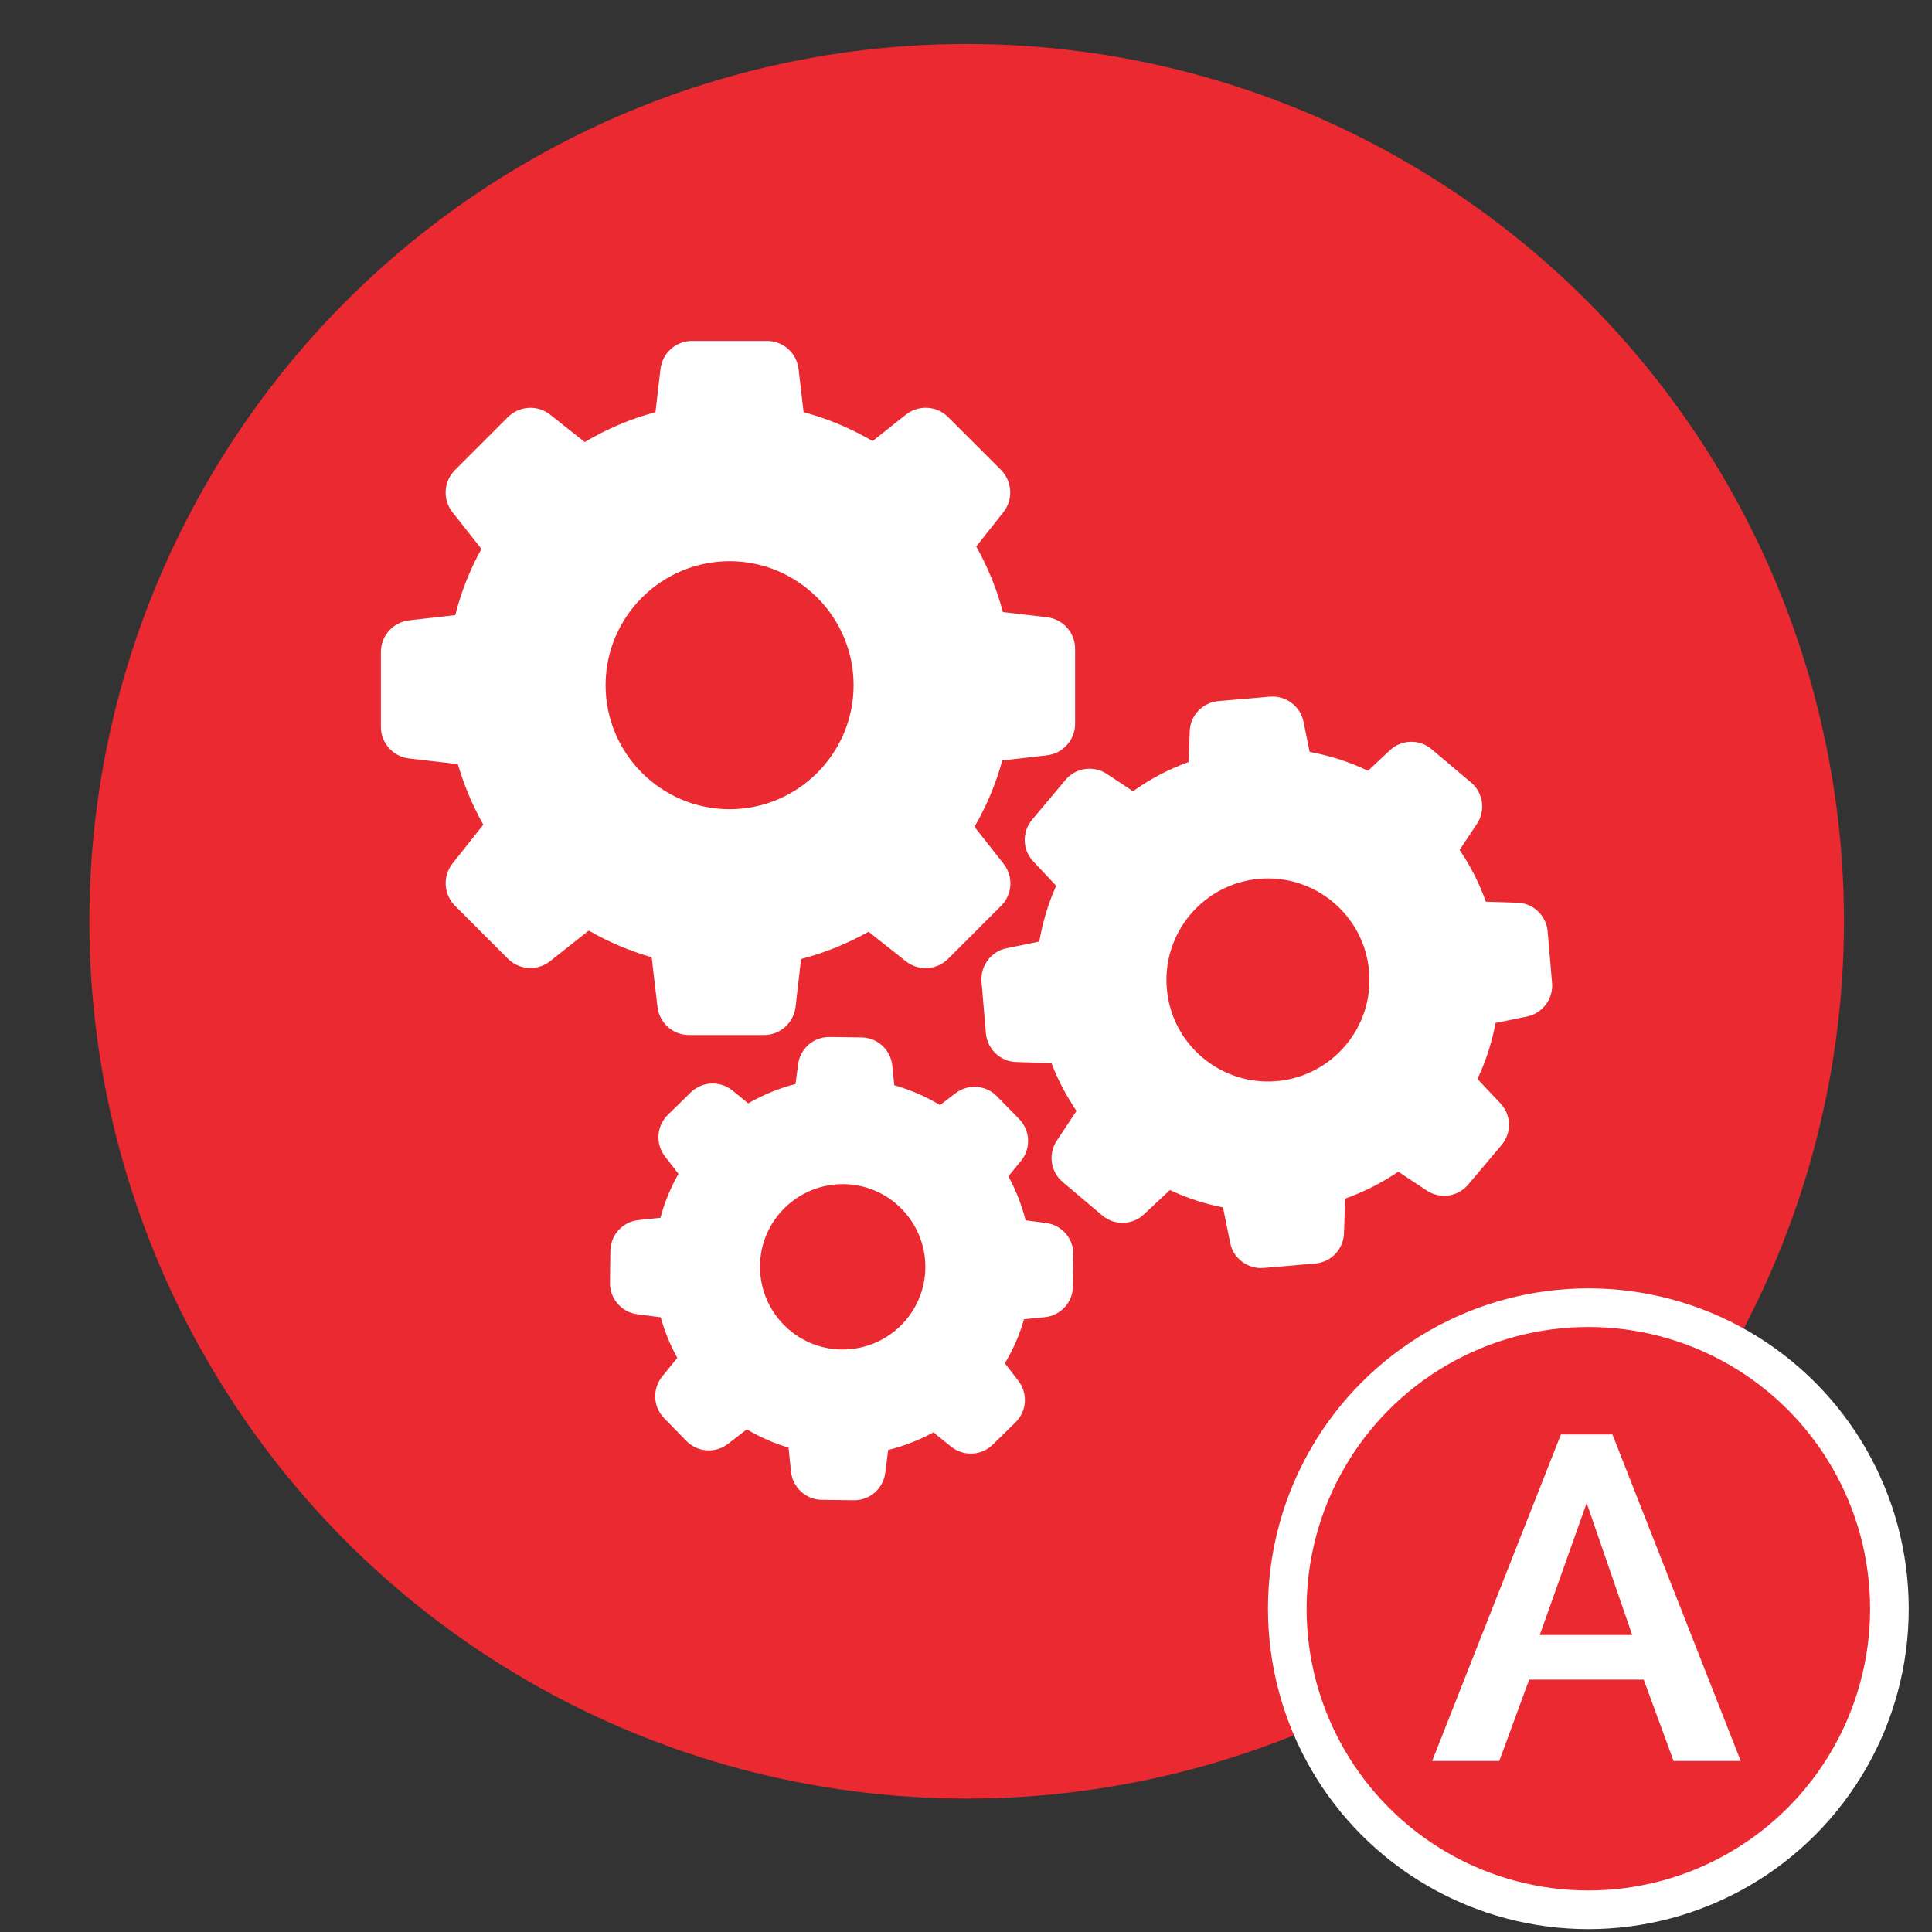 <?xml version="1.0" encoding="utf-8"?>
<!-- Generator: Adobe Illustrator 16.0.0, SVG Export Plug-In . SVG Version: 6.00 Build 0)  -->
<!DOCTYPE svg PUBLIC "-//W3C//DTD SVG 1.1//EN" "http://www.w3.org/Graphics/SVG/1.1/DTD/svg11.dtd">
<svg version="1.1" id="Layer_1" xmlns="http://www.w3.org/2000/svg" xmlns:xlink="http://www.w3.org/1999/xlink" x="0px" y="0px"
	 width="100px" height="100px" viewBox="0 0 100 100" enable-background="new 0 0 100 100" xml:space="preserve">
<rect x="0" y="0" width="100" height="100" fill="#333333" stroke="none"/>
<circle fill="#EA2931" cx="50.035" cy="47.685" r="45.409"/>
<g>
	<g>
		<path fill="#FFFFFF" d="M23.697,39.55c0.318,1.093,0.761,2.146,1.32,3.135l-1.594,2.01c-0.52,0.657-0.461,1.593,0.124,2.185
			l2.744,2.745c0.592,0.592,1.528,0.644,2.185,0.123l1.997-1.58c1.027,0.592,2.12,1.054,3.258,1.379l0.3,2.569
			c0.098,0.832,0.799,1.457,1.632,1.457h3.882c0.833,0,1.535-0.625,1.633-1.457l0.286-2.478c1.223-0.318,2.394-0.793,3.492-1.411
			l1.931,1.528c0.658,0.521,1.594,0.462,2.186-0.124l2.744-2.744c0.592-0.592,0.645-1.528,0.123-2.185l-1.501-1.906
			c0.624-1.079,1.112-2.23,1.437-3.434l2.315-0.267c0.833-0.098,1.456-0.8,1.456-1.632v-3.883c0-0.832-0.623-1.534-1.456-1.632
			l-2.282-0.267c-0.313-1.19-0.781-2.328-1.379-3.395l1.404-1.775c0.521-0.657,0.462-1.594-0.123-2.186l-2.738-2.737
			c-0.592-0.592-1.527-0.645-2.186-0.124l-1.723,1.366c-1.119-0.657-2.314-1.158-3.57-1.496l-0.26-2.23
			c-0.098-0.833-0.801-1.457-1.633-1.457h-3.883c-0.832,0-1.534,0.624-1.632,1.457l-0.26,2.23c-1.288,0.345-2.517,0.865-3.661,1.548
			l-1.789-1.418c-0.656-0.521-1.593-0.461-2.185,0.124l-2.744,2.744c-0.592,0.592-0.644,1.528-0.124,2.185l1.496,1.893
			c-0.598,1.079-1.054,2.23-1.354,3.428l-2.393,0.272c-0.832,0.098-1.457,0.8-1.457,1.633v3.882c0,0.833,0.625,1.535,1.457,1.633
			L23.697,39.55z M37.764,29.048c3.537,0,6.418,2.881,6.418,6.418c0,3.538-2.881,6.419-6.418,6.419
			c-3.538,0-6.419-2.881-6.419-6.419C31.345,31.929,34.226,29.048,37.764,29.048L37.764,29.048z M37.764,29.048"/>
		<path fill="#FFFFFF" d="M76.145,40.506l-2.048-1.729c-0.631-0.533-1.561-0.507-2.159,0.059l-1.131,1.06
			c-0.957-0.461-1.971-0.786-3.018-0.976l-0.319-1.561c-0.162-0.807-0.911-1.365-1.729-1.3l-2.673,0.228
			c-0.819,0.071-1.464,0.741-1.489,1.566l-0.053,1.587c-1.027,0.371-1.996,0.878-2.881,1.516l-1.352-0.897
			c-0.689-0.455-1.607-0.325-2.141,0.306l-1.729,2.062c-0.534,0.631-0.508,1.561,0.058,2.159l1.185,1.261
			c-0.41,0.924-0.703,1.893-0.872,2.888l-1.69,0.345c-0.807,0.163-1.366,0.91-1.301,1.73l0.227,2.672
			c0.072,0.818,0.742,1.463,1.568,1.488l1.827,0.059c0.331,0.873,0.767,1.697,1.294,2.473l-1.021,1.541
			c-0.455,0.689-0.324,1.605,0.307,2.139l2.048,1.73c0.631,0.533,1.562,0.508,2.159-0.059l1.34-1.256
			c0.878,0.41,1.801,0.717,2.75,0.898l0.371,1.834c0.162,0.807,0.91,1.365,1.73,1.301l2.672-0.229c0.82-0.072,1.463-0.74,1.49-1.566
			l0.059-1.795c0.975-0.346,1.898-0.814,2.75-1.393l1.477,0.977c0.689,0.455,1.605,0.324,2.139-0.307l1.73-2.049
			c0.533-0.631,0.508-1.561-0.059-2.158l-1.189-1.262c0.436-0.924,0.754-1.898,0.936-2.9l1.626-0.332
			c0.807-0.162,1.366-0.91,1.301-1.73l-0.228-2.673c-0.072-0.818-0.741-1.463-1.567-1.489l-1.632-0.052
			c-0.338-0.949-0.793-1.847-1.359-2.679l0.891-1.34C76.906,41.963,76.775,41.04,76.145,40.506L76.145,40.506z M66.072,55.959
			c-2.889,0.246-5.438-1.906-5.678-4.793c-0.247-2.888,1.905-5.437,4.793-5.678c2.887-0.247,5.436,1.906,5.677,4.793
			C71.111,53.168,68.959,55.717,66.072,55.959L66.072,55.959z M66.072,55.959"/>
	</g>
	<path fill="#FFFFFF" d="M33.049,63.15c-0.819,0.084-1.45,0.773-1.457,1.6l-0.02,1.646c-0.013,0.824,0.599,1.527,1.418,1.631
		l1.209,0.156c0.202,0.734,0.488,1.438,0.859,2.102l-0.781,0.961c-0.52,0.645-0.48,1.568,0.098,2.16l1.151,1.176
		c0.579,0.594,1.503,0.658,2.159,0.15l0.969-0.748c0.684,0.404,1.404,0.723,2.159,0.943l0.13,1.248
		c0.085,0.82,0.773,1.451,1.6,1.457l1.646,0.02c0.826,0.014,1.528-0.598,1.632-1.418l0.15-1.184c0.819-0.201,1.6-0.506,2.341-0.91
		l0.911,0.734c0.643,0.521,1.566,0.482,2.158-0.096l1.178-1.152c0.592-0.578,0.656-1.502,0.148-2.158l-0.695-0.904
		c0.43-0.715,0.762-1.477,0.988-2.277l1.08-0.109c0.819-0.084,1.449-0.773,1.457-1.6l0.02-1.646c0.012-0.824-0.6-1.527-1.418-1.631
		l-1.054-0.137c-0.202-0.793-0.501-1.561-0.892-2.277l0.658-0.805c0.52-0.645,0.48-1.568-0.099-2.16l-1.151-1.178
		c-0.578-0.592-1.502-0.656-2.158-0.148l-0.787,0.604c-0.741-0.447-1.535-0.793-2.367-1.027l-0.104-1.02
		c-0.085-0.82-0.774-1.451-1.6-1.457l-1.646-0.02c-0.825-0.014-1.527,0.598-1.631,1.418l-0.131,1.014
		c-0.858,0.221-1.684,0.561-2.451,1.002l-0.813-0.664c-0.644-0.52-1.567-0.48-2.159,0.098l-1.184,1.158
		c-0.592,0.578-0.656,1.502-0.149,2.158l0.696,0.898c-0.404,0.715-0.723,1.477-0.931,2.275L33.049,63.15z M43.668,61.291
		c2.361,0.025,4.254,1.971,4.228,4.33c-0.026,2.361-1.971,4.254-4.331,4.229c-2.361-0.027-4.254-1.971-4.227-4.332
		C39.363,63.156,41.309,61.264,43.668,61.291L43.668,61.291z M43.668,61.291"/>
</g>
<g>
	<circle fill="#EA2931" stroke="#FFFFFF" stroke-width="2" stroke-miterlimit="10" cx="82.213" cy="83.268" r="15.583"/>
	<g>
		<path fill="#FFFFFF" d="M74.128,91.148l6.665-16.9h2.666l6.641,16.9h-3.475l-1.547-4.213H79.15l-1.547,4.213H74.128z
			 M82.126,77.795l-2.428,6.832h4.784L82.126,77.795z"/>
	</g>
</g>
</svg>
